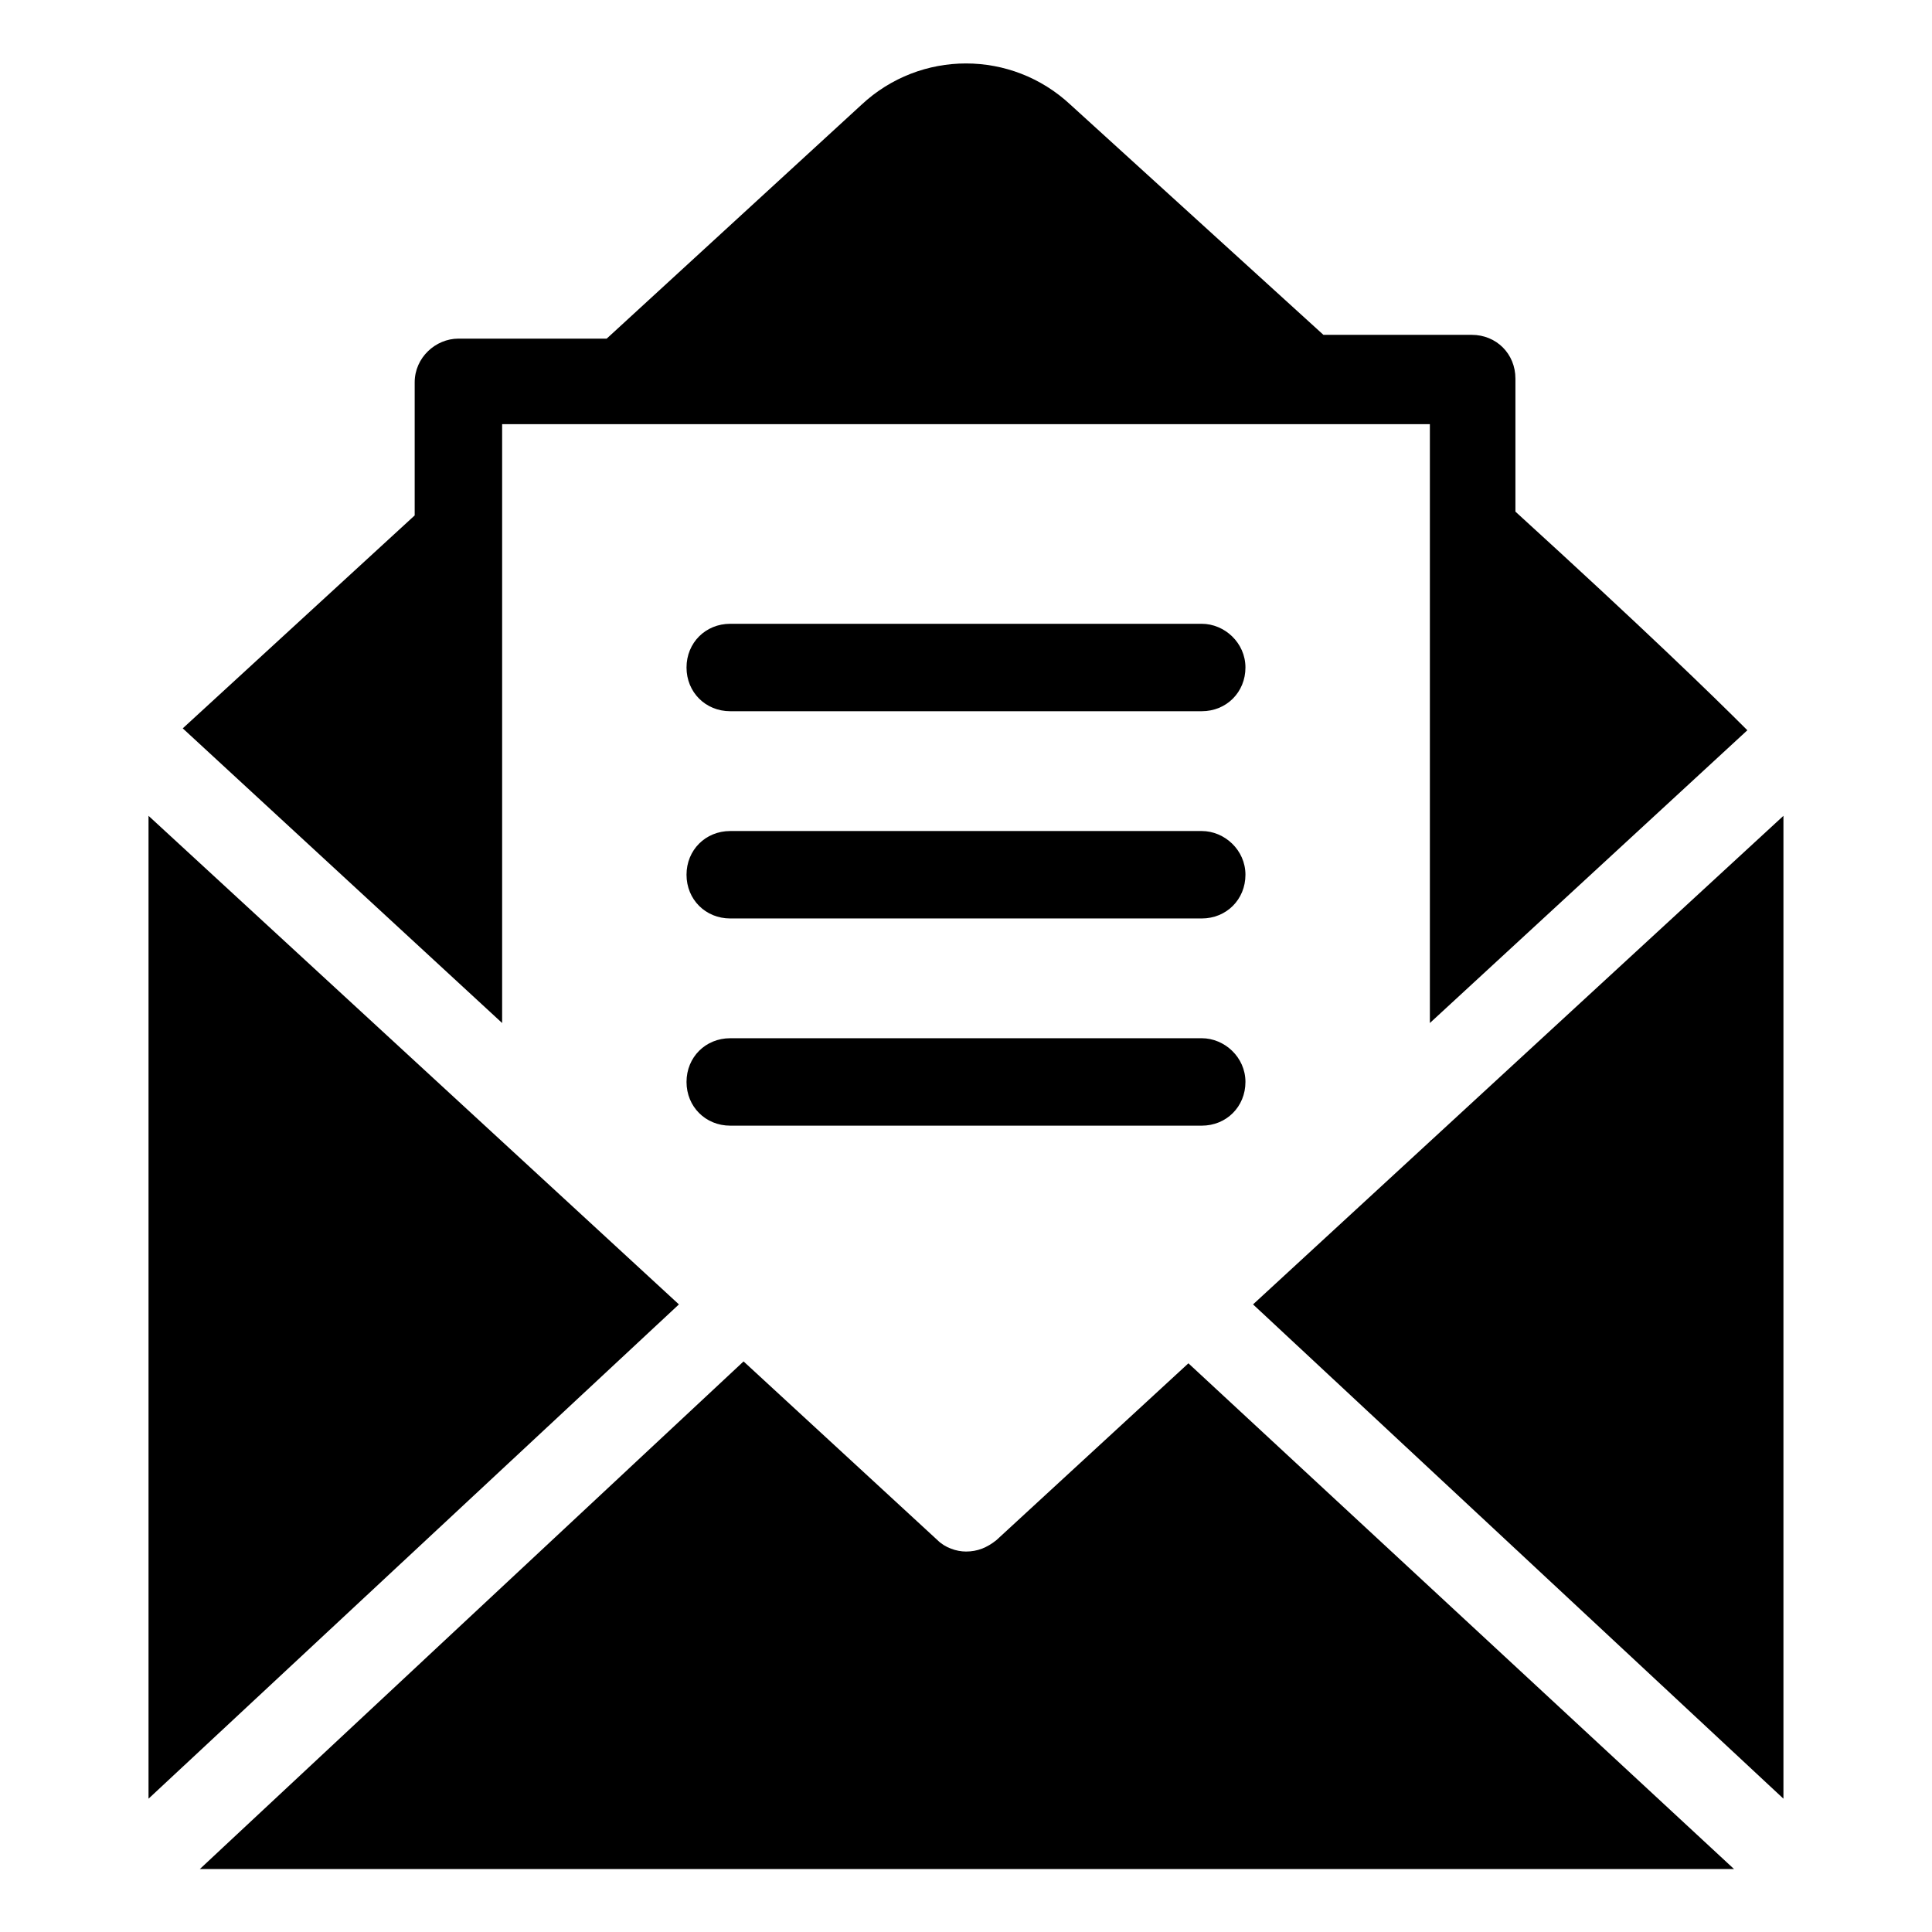 <?xml version="1.0" encoding="UTF-8"?>
<!-- Uploaded to: ICON Repo, www.svgrepo.com, Generator: ICON Repo Mixer Tools -->
<svg fill="#000000" width="800px" height="800px" version="1.1" viewBox="144 144 512 512" xmlns="http://www.w3.org/2000/svg">
 <g>
  <path d="m183.36 360.2v260.47l140.56-130.99z"/>
  <path d="m476.07 489.68 140.56 130.99v-260.47z"/>
  <path d="m277.07 256.41h245.86v158.7l84.137-77.586c-9.574-9.574-27.207-26.703-61.465-57.938v-35.266c0-6.551-5.039-11.586-11.586-11.586h-39.297l-67.012-60.965c-15.617-14.609-39.801-14.609-55.418 0l-67.512 61.969h-39.297c-6.047 0-11.586 5.039-11.586 11.586v35.266l-61.465 56.43 84.641 78.09z"/>
  <path d="m408.06 552.15c-2.519 2.016-5.039 3.023-8.062 3.023-2.519 0-5.543-1.008-7.559-3.023l-51.387-47.359-144.09 134.52h406.57l-144.59-134.02z"/>
  <path d="m462.47 309.31h-124.95c-6.551 0-11.586 5.039-11.586 11.586 0 6.551 5.039 11.586 11.586 11.586h124.95c6.551 0 11.586-5.039 11.586-11.586 0-6.547-5.543-11.586-11.586-11.586z"/>
  <path d="m462.47 364.23h-124.95c-6.551 0-11.586 5.039-11.586 11.586 0 6.551 5.039 11.586 11.586 11.586h124.95c6.551 0 11.586-5.039 11.586-11.586s-5.543-11.586-11.586-11.586z"/>
  <path d="m462.47 419.14h-124.95c-6.551 0-11.586 5.039-11.586 11.586 0 6.551 5.039 11.586 11.586 11.586h124.95c6.551 0 11.586-5.039 11.586-11.586 0-6.551-5.543-11.586-11.586-11.586z"/>
 </g>
</svg>
